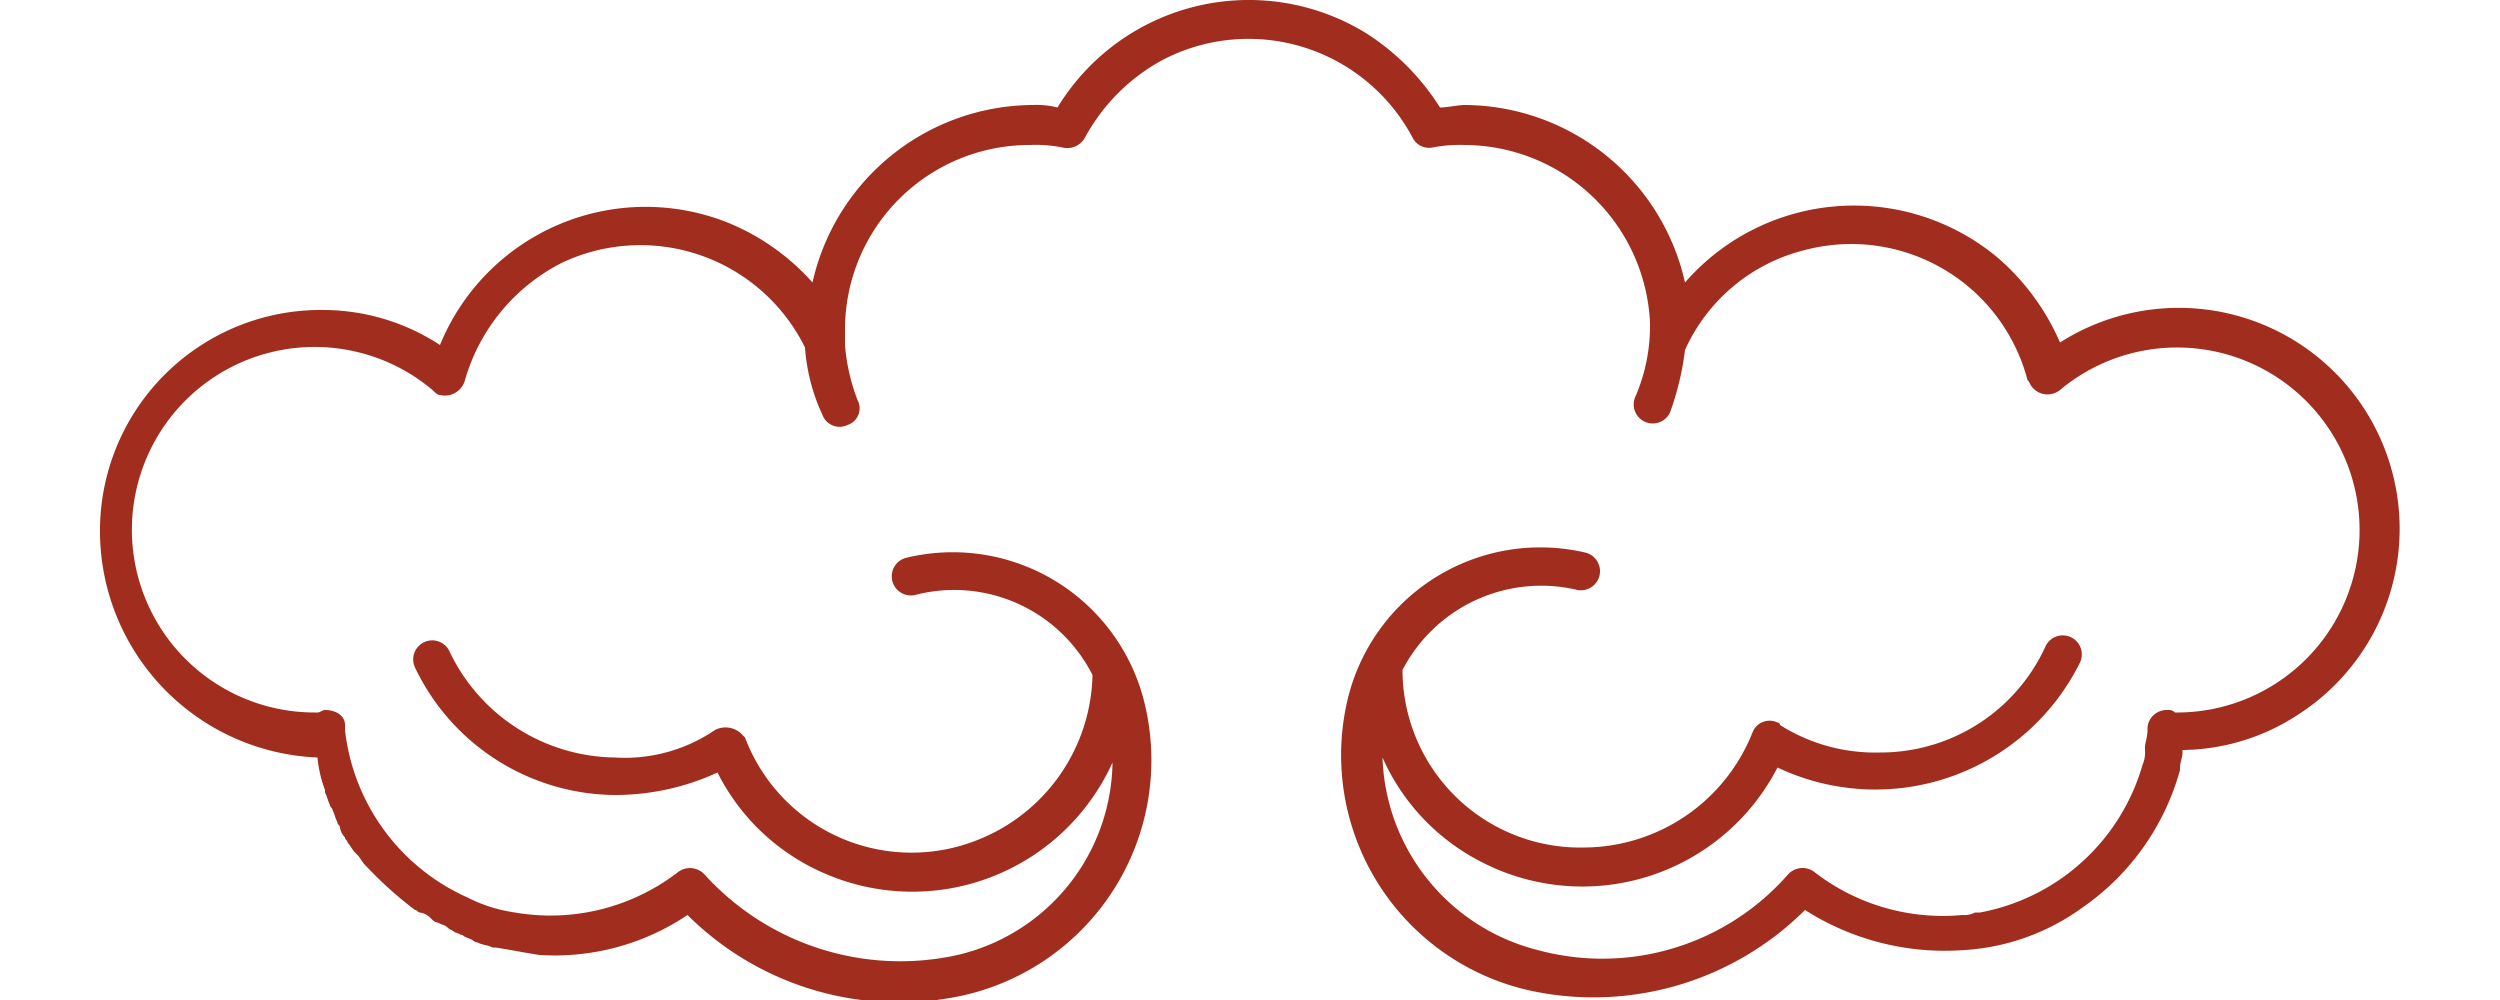 <svg xmlns="http://www.w3.org/2000/svg" fill="#a02d1e" viewBox="0 0 100 40" aria-labelledby="cloud-be02fd54a064" class="block h-full w-full fill-current" focusable="false"><title id="cloud-be02fd54a064">Cloud</title><path d="M21.6,38.2c-.1,0-1.7-.3-1.8-.3h-.1c-.2-.1-.4-.1-.6-.2a.349.349,0,0,1-.2-.1c-.2-.1-.3-.1-.4-.2-.1,0-.2-.1-.3-.1-.1-.1-.2-.1-.3-.2s-.2-.1-.4-.2c-.1,0-.2-.1-.3-.2a.758.758,0,0,0-.4-.2c-.1,0-.1-.1-.2-.1a15.371,15.371,0,0,1-1.9-1.7l-.1-.1c-.1-.1-.2-.3-.3-.4l-.1-.1c-.1-.1-.2-.3-.3-.4,0-.1-.1-.1-.1-.2a.758.758,0,0,1-.2-.4c0-.1-.1-.1-.1-.2-.1-.2-.1-.3-.2-.5,0-.1-.1-.1-.1-.2-.1-.2-.1-.3-.2-.5v-.1a4.961,4.961,0,0,1-.3-1.3A9.071,9.071,0,0,1,4,21.1a8.835,8.835,0,0,1,9-8.7,8.555,8.555,0,0,1,4.6,1.4A8.884,8.884,0,0,1,29.1,8.9a9.152,9.152,0,0,1,3.4,2.4,9.084,9.084,0,0,1,8.8-7.1,3.4,3.4,0,0,1,1,.1,8.958,8.958,0,0,1,12.3-3,9.546,9.546,0,0,1,3,3c.3,0,.7-.1,1-.1a9.084,9.084,0,0,1,8.8,7.1,8.966,8.966,0,0,1,12.5-1,9.4,9.4,0,0,1,2.5,3.4,8.835,8.835,0,0,1,9.5,14.9A8.555,8.555,0,0,1,87.3,30v.1c0,.2-.1.4-.1.6v.1a9.881,9.881,0,0,1-3.9,5.5A8.958,8.958,0,0,1,78.6,38a10.406,10.406,0,0,1-6.4-1.6,11.986,11.986,0,0,1-11.1,3.2A9.648,9.648,0,0,1,53.9,28a7.924,7.924,0,0,1,9.5-5.9.765.765,0,0,1-.3,1.5,6.25,6.25,0,0,0-7,3.2,7.109,7.109,0,0,0,7.3,7.1,7.288,7.288,0,0,0,6.7-4.6.731.731,0,0,1,1-.4.1.1,0,0,1,.1.1,7.113,7.113,0,0,0,4,1.1,7.255,7.255,0,0,0,6.6-4.2.762.762,0,1,1,1.4.6,9.134,9.134,0,0,1-12.1,4.2,8.78,8.78,0,0,1-11.8,3.8,8.59,8.59,0,0,1-4-4.2A8.222,8.222,0,0,0,61.5,38a9.866,9.866,0,0,0,10-3,.784.784,0,0,1,1.1-.1,8.387,8.387,0,0,0,5.9,1.7h0a.9.9,0,0,0,.5-.1h.2a8.353,8.353,0,0,0,6.5-5.9,1.268,1.268,0,0,0,.1-.6v-.1c0-.2.1-.4.1-.7h0v-.1a.773.773,0,0,1,.8-.7.367.367,0,0,1,.3.1h.1a7.3,7.3,0,1,0-4.7-12.9.792.792,0,0,1-1.1-.1c-.1-.1-.1-.2-.2-.3A7.288,7.288,0,0,0,72.2,10a7.136,7.136,0,0,0-4.8,4h0a11.364,11.364,0,0,1-.6,2.5.762.762,0,0,1-1.4-.6,7.058,7.058,0,0,0,.6-2.8v-.2a7.456,7.456,0,0,0-7.4-7.1,5.7,5.7,0,0,0-1.3.1.735.735,0,0,1-.8-.4,7.426,7.426,0,0,0-10-3.1,7.709,7.709,0,0,0-3.1,3.1.807.807,0,0,1-.9.4,5.283,5.283,0,0,0-1.3-.1,7.383,7.383,0,0,0-7.4,7.4v.6a7.85,7.85,0,0,0,.5,2.2.7.7,0,0,1-.4,1,.731.731,0,0,1-1-.4,7.67,7.67,0,0,1-.7-2.7,7.341,7.341,0,0,0-9.7-3.4,7.621,7.621,0,0,0-3.9,4.7.832.832,0,0,1-1,.6c-.1,0-.2-.1-.3-.2a7.311,7.311,0,1,0-4.7,12.9h.1c.1,0,.2-.1.3-.1.4,0,.8.2.8.6v.2a8.361,8.361,0,0,0,4.9,6.7,6.033,6.033,0,0,0,1.9.6,8.349,8.349,0,0,0,6.5-1.6.792.792,0,0,1,1.1.1,10.573,10.573,0,0,0,10.1,3.2,8.02,8.02,0,0,0,6.2-7.7,8.788,8.788,0,0,1-11.6,4.4,8.59,8.59,0,0,1-4.2-4,9.782,9.782,0,0,1-4.1.9,8.935,8.935,0,0,1-8-5.1.762.762,0,1,1,1.4-.6h0a7.429,7.429,0,0,0,6.6,4.2,6.4,6.4,0,0,0,4-1.1.913.913,0,0,1,1.1.2l.1.1a7.122,7.122,0,0,0,9.3,4.1A7.258,7.258,0,0,0,43.7,27a6.2,6.2,0,0,0-7.1-3.2.765.765,0,1,1-.3-1.5h0a7.894,7.894,0,0,1,9.5,5.9,9.648,9.648,0,0,1-7.2,11.6,11.986,11.986,0,0,1-11.1-3.2,9.521,9.521,0,0,1-5.9,1.6"></path></svg>